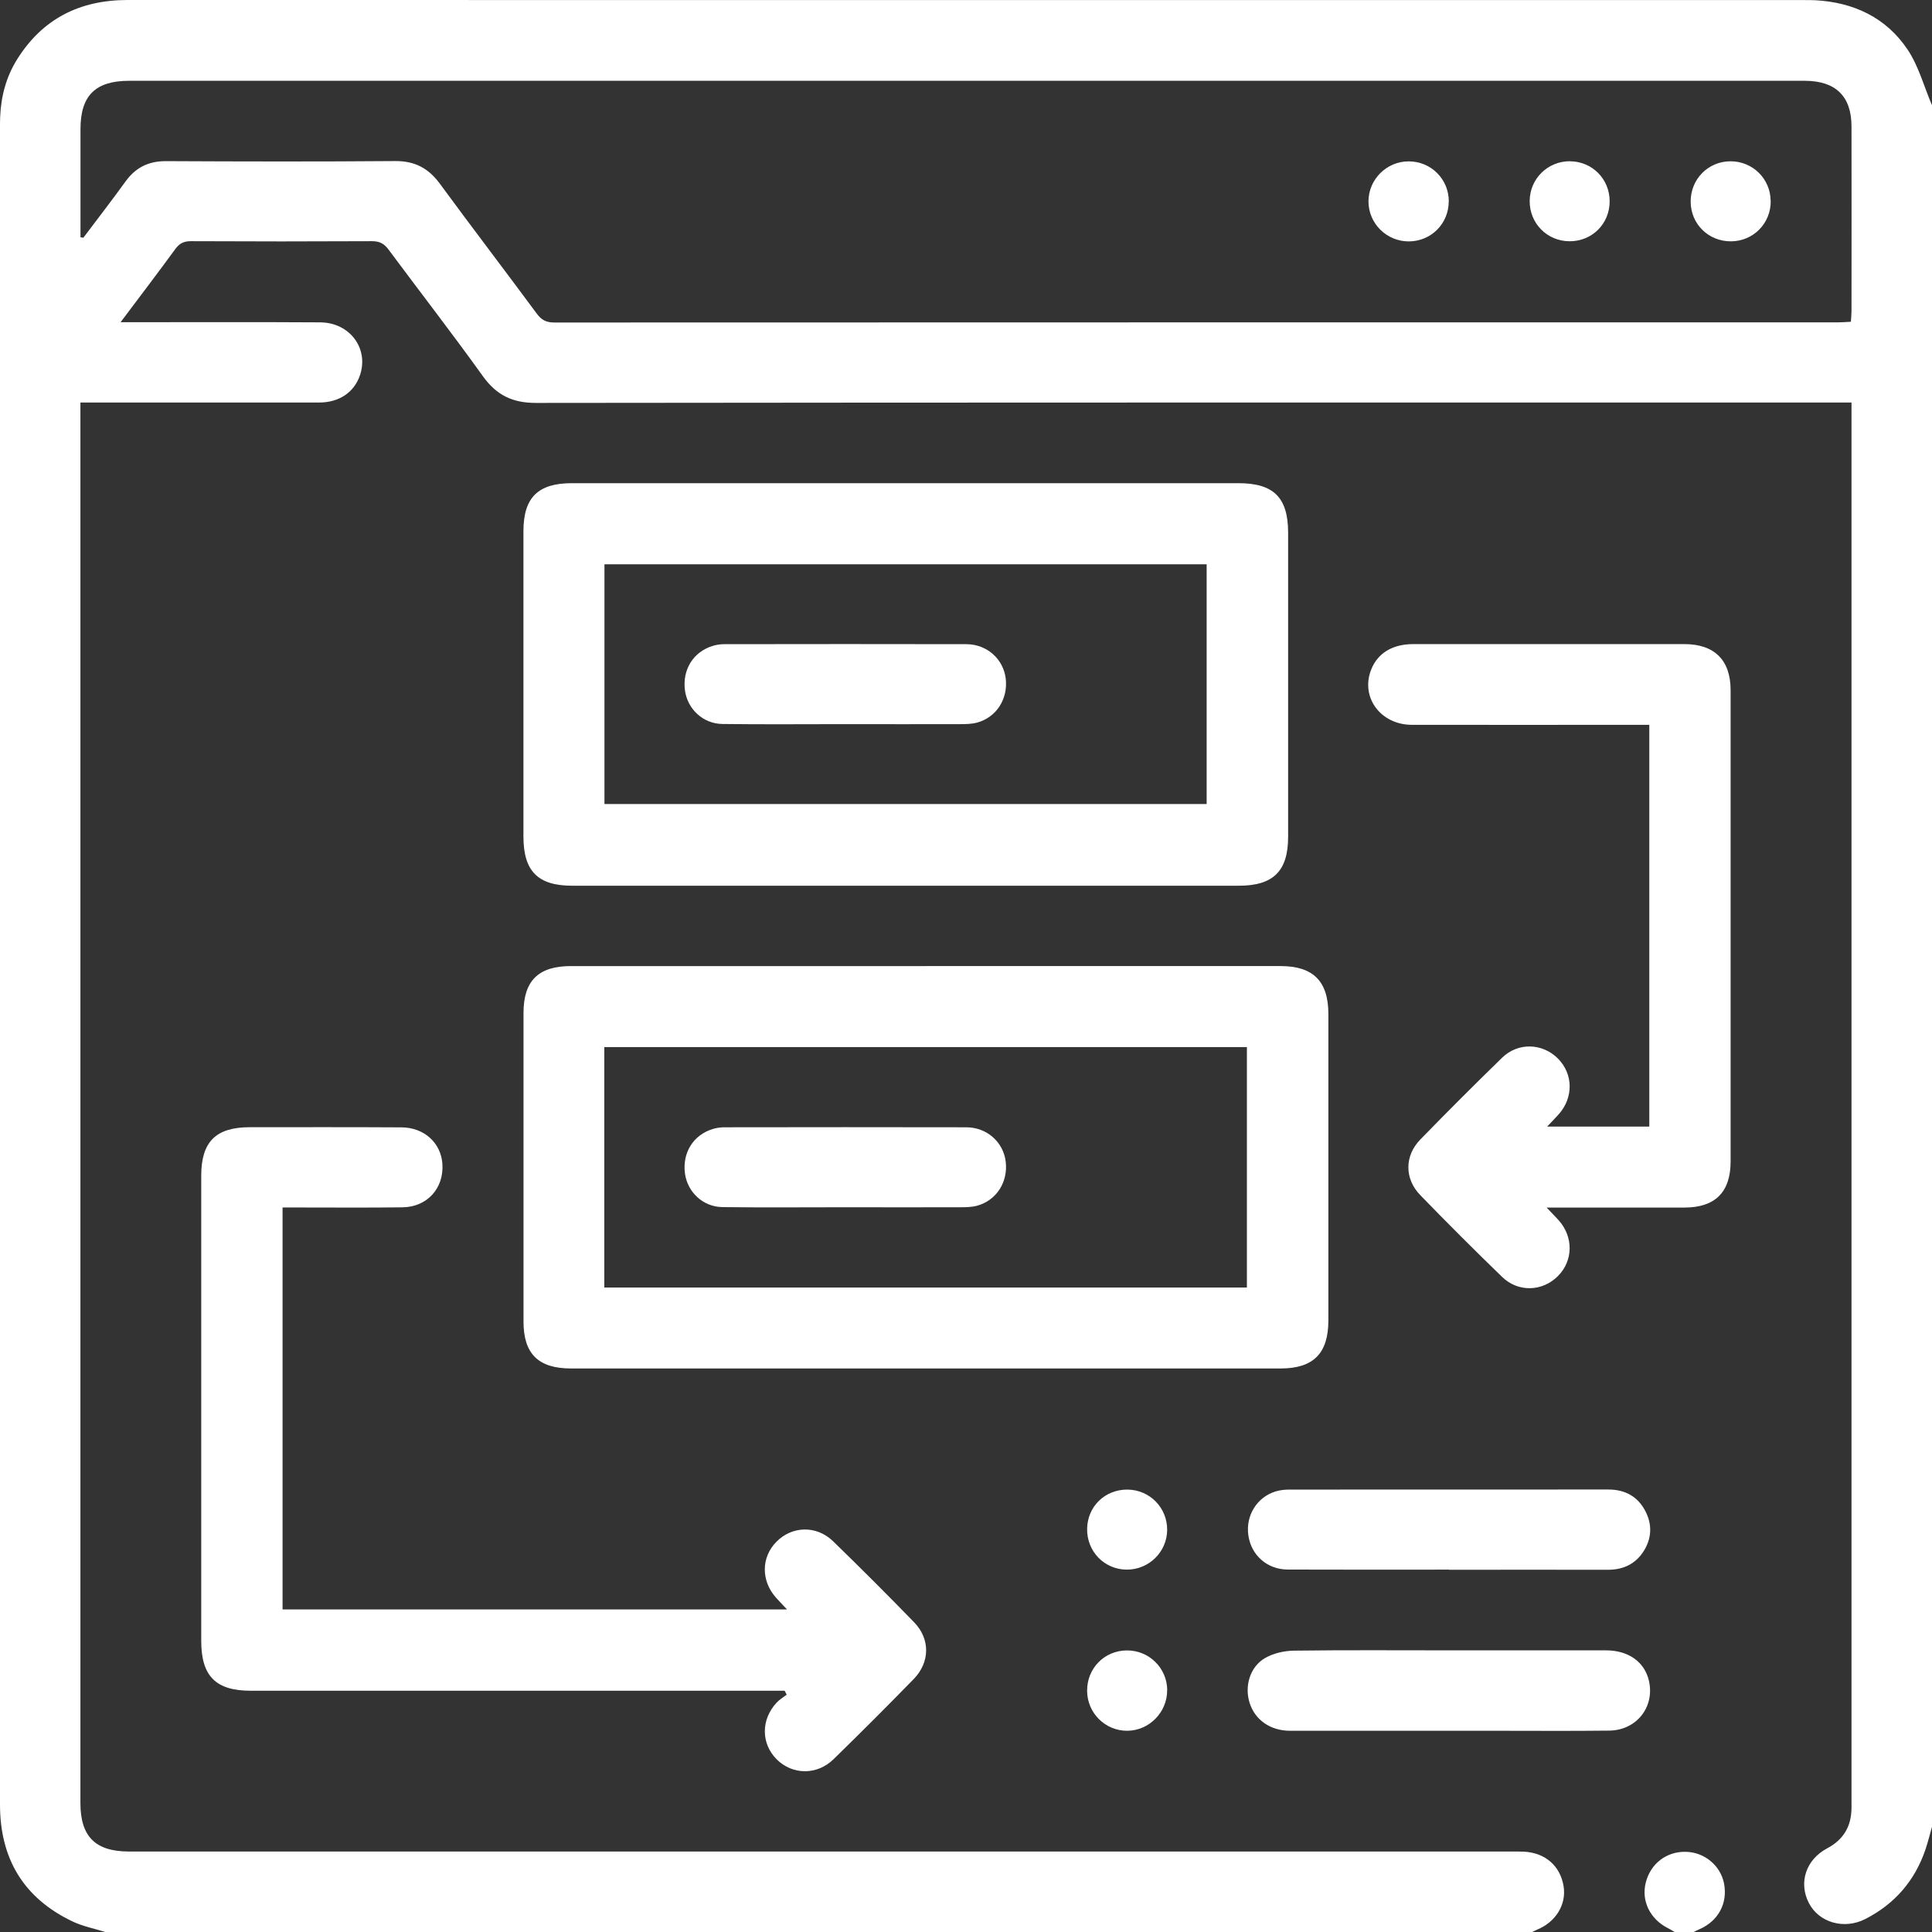 <?xml version="1.0" encoding="UTF-8"?><svg id="Layer_2" xmlns="http://www.w3.org/2000/svg" viewBox="0 0 256.34 256.35"><rect x="0" y="0" width="256.34" height="256.35" fill="#333333" stroke="none"/><defs><style>.cls-1{fill:#fff;}</style></defs><g id="Layer_1-2"><path class="cls-1" d="M256.34,242.38c-.28.99-.53,1.99-.85,2.96-1.4,4.17-4.07,7.26-7.98,9.27-2.82,1.45-6.17.49-7.51-2.12-1.38-2.69-.41-5.74,2.43-7.25,2.2-1.17,3.22-2.95,3.23-5.39,0-.41,0-.83,0-1.24,0-60.98,0-121.95,0-182.93v-2.27c-.86,0-1.52,0-2.18,0-57.46,0-114.92-.02-172.38.05-3.12,0-5.24-1.04-7.04-3.56-4.07-5.67-8.35-11.19-12.51-16.79-.58-.78-1.18-1.11-2.18-1.11-8.02.04-16.03.04-24.05,0-.93,0-1.51.29-2.05,1.03-2.31,3.16-4.68,6.27-7.27,9.72.89,0,1.42,0,1.96,0,8.17,0,16.34-.03,24.51.02,3.96.02,6.51,3.49,5.28,7.05-.78,2.25-2.75,3.58-5.42,3.59-9.93.01-19.86,0-29.79,0-.56,0-1.12,0-1.87,0v1.8c0,61.34,0,122.68,0,184.02,0,4.45,1.99,6.43,6.44,6.43,61.03,0,122.06,0,183.09,0,.67,0,1.35-.01,2.02.02,2.83.16,4.8,1.9,5.24,4.59.39,2.41-1.02,4.73-3.5,5.75-.24.1-.46.21-.69.32H13.96c-1.46-.46-3.01-.76-4.38-1.42C3.11,251.82,0,246.59,0,239.43,0,165.27,0,91.11,0,16.94c0-.47,0-.93.02-1.4.11-2.74.79-5.32,2.24-7.65C5.64,2.48,10.59,0,16.94,0c74.16.02,148.32,0,222.49.01.47,0,.93,0,1.4.02,5.1.27,9.41,2.29,12.26,6.53,1.48,2.2,2.19,4.93,3.25,7.41v228.41ZM10.67,31.48c.13.02.26.04.39.06,1.86-2.47,3.76-4.92,5.57-7.43,1.35-1.88,3.07-2.74,5.4-2.73,10.14.05,20.27.07,30.41-.01,2.58-.02,4.4.94,5.91,2.99,4.25,5.79,8.62,11.5,12.89,17.28.63.85,1.28,1.15,2.31,1.15,56.79-.02,113.57-.02,170.36-.02.54,0,1.09-.05,1.67-.08.03-.58.08-.99.08-1.4,0-8.17.02-16.34,0-24.51,0-4.01-2.11-6.05-6.18-6.06-7.19,0-14.38,0-21.57,0-66.92,0-133.85,0-200.77,0-4.48,0-6.46,1.96-6.46,6.4,0,3.47,0,6.93,0,10.4,0,1.33,0,2.65,0,3.98Z"/><path class="cls-1" d="M222.2,256.35c-.3-.18-.59-.37-.9-.52-2.37-1.2-3.55-3.61-2.94-6.04.64-2.53,2.75-4.15,5.33-4.09,2.48.06,4.6,1.83,5.06,4.22.5,2.61-.76,4.95-3.24,6.04-.28.12-.55.26-.82.39h-2.48Z"/><path class="cls-1" d="M122.9,128.18c15.67,0,31.34,0,47.01,0,4.33,0,6.34,2.01,6.34,6.37,0,13.55,0,27.1,0,40.65,0,4.37-1.99,6.37-6.33,6.37-31.39,0-62.78,0-94.17,0-4.31,0-6.29-1.94-6.29-6.21,0-13.65,0-27.3,0-40.96,0-4.27,1.98-6.22,6.28-6.22,15.72,0,31.44,0,47.16,0ZM80.18,170.83h85.26v-31.9h-85.26v31.9Z"/><path class="cls-1" d="M120.26,64.11c14.69,0,29.37,0,44.06,0,4.68,0,6.59,1.91,6.59,6.58,0,13.45,0,26.89,0,40.34,0,4.54-1.96,6.49-6.54,6.49-29.48,0-58.96,0-88.44,0-4.57,0-6.48-1.93-6.48-6.53,0-13.5,0-27,0-40.49,0-4.48,1.92-6.39,6.43-6.39,14.79,0,29.58,0,44.37,0ZM80.2,74.87v31.81h79.9v-31.81h-79.9Z"/><path class="cls-1" d="M104.11,224.33c-.6,0-1.2,0-1.8,0-23.01,0-46.02,0-69.03,0-4.65,0-6.58-1.94-6.58-6.6,0-20.58,0-41.16,0-61.74,0-4.49,1.93-6.42,6.41-6.43,6.72,0,13.44-.02,20.17.02,3.02.02,5.24,2.08,5.42,4.87.2,3.23-2.03,5.7-5.31,5.74-4.7.06-9.41.02-14.12.02-.56,0-1.11,0-1.78,0v53.33h66.93c-.6-.64-1.04-1.09-1.46-1.56-2-2.25-1.98-5.36.06-7.42,2.08-2.11,5.32-2.2,7.52-.06,3.63,3.53,7.22,7.11,10.75,10.75,2.15,2.22,2.11,5.3-.06,7.53-3.5,3.59-7.05,7.14-10.64,10.64-2.19,2.14-5.45,2.09-7.53.02-2.09-2.09-2.12-5.26-.02-7.53.38-.41.89-.71,1.34-1.06-.09-.17-.17-.34-.26-.5Z"/><path class="cls-1" d="M205.19,160.2c.72.76,1.17,1.22,1.6,1.69,1.99,2.21,1.96,5.37-.08,7.42-2.05,2.06-5.26,2.19-7.4.12-3.68-3.56-7.3-7.18-10.86-10.85-2.12-2.18-2.11-5.22,0-7.39,3.57-3.67,7.19-7.29,10.86-10.86,2.12-2.06,5.36-1.93,7.4.12,2.04,2.05,2.08,5.2.08,7.42-.43.48-.88.93-1.52,1.61h13.56v-53.31c-.65,0-1.25,0-1.86,0-9.88,0-19.75.02-29.63,0-4.18,0-6.86-3.68-5.41-7.33.86-2.17,2.81-3.38,5.58-3.38,7.34-.01,14.68,0,22.03,0,4.65,0,9.31-.01,13.96,0,4,.01,6.12,2.14,6.12,6.13,0,20.84,0,41.68,0,62.51,0,4.06-2.04,6.11-6.1,6.12-5.48.01-10.96,0-16.44,0-.5,0-1,0-1.91,0Z"/><path class="cls-1" d="M192.26,208.26c-7.13,0-14.27.02-21.4-.01-2.74-.01-4.86-1.91-5.23-4.56-.36-2.59,1.12-5.02,3.6-5.8.58-.18,1.22-.25,1.83-.25,14.11-.01,28.22,0,42.33-.01,2.22,0,3.92.92,4.93,2.89.92,1.78.83,3.62-.25,5.31-1.09,1.7-2.71,2.45-4.73,2.45-7.03-.02-14.06,0-21.09,0Z"/><path class="cls-1" d="M192.3,218.97c6.93,0,13.85-.01,20.78,0,3,0,5.13,1.55,5.7,4.03.8,3.47-1.63,6.58-5.27,6.62-4.96.06-9.92.02-14.89.02-9.15,0-18.3,0-27.45,0-2.61,0-4.64-1.43-5.36-3.67-.72-2.23.03-4.83,2.06-5.99,1.1-.63,2.52-.95,3.8-.97,6.87-.09,13.75-.04,20.62-.04Z"/><path class="cls-1" d="M154.86,224.25c.02,2.92-2.37,5.36-5.27,5.39-2.93.03-5.33-2.34-5.35-5.29-.02-2.99,2.28-5.34,5.25-5.37,2.95-.03,5.35,2.32,5.38,5.26Z"/><path class="cls-1" d="M149.6,197.64c2.95.03,5.29,2.41,5.26,5.37-.03,2.92-2.45,5.28-5.39,5.25-2.95-.03-5.26-2.41-5.23-5.39.03-2.98,2.37-5.26,5.37-5.23Z"/><path class="cls-1" d="M192.22,26.71c0,2.97-2.34,5.31-5.3,5.32-2.95,0-5.34-2.37-5.35-5.3,0-2.92,2.4-5.32,5.33-5.32,2.96,0,5.32,2.34,5.33,5.3Z"/><path class="cls-1" d="M208.3,21.4c2.96.01,5.29,2.37,5.27,5.34-.01,2.97-2.35,5.29-5.33,5.27-2.96-.01-5.3-2.37-5.28-5.34.01-2.95,2.39-5.29,5.35-5.28Z"/><path class="cls-1" d="M234.94,26.66c.03,2.97-2.3,5.34-5.26,5.36-2.99.02-5.34-2.28-5.36-5.25-.02-2.98,2.29-5.34,5.24-5.37,2.96-.03,5.35,2.31,5.37,5.25Z"/><path class="cls-1" d="M112.15,160.18c-5.43,0-10.86.05-16.29-.02-2.59-.03-4.65-1.99-4.98-4.47-.36-2.73,1.1-5.1,3.68-5.89.49-.15,1.01-.23,1.52-.23,10.71-.01,21.41-.03,32.12,0,2.76,0,4.93,1.98,5.24,4.56.32,2.7-1.22,5.13-3.78,5.84-.73.2-1.53.21-2.3.21-5.07.02-10.14,0-15.21,0v-.02Z"/><path class="cls-1" d="M112.15,96.08c-5.43,0-10.86.05-16.29-.02-2.59-.03-4.65-1.99-4.98-4.47-.36-2.73,1.1-5.1,3.68-5.89.49-.15,1.01-.23,1.52-.23,10.71-.01,21.41-.03,32.12,0,2.76,0,4.93,1.98,5.24,4.56.32,2.7-1.22,5.13-3.78,5.84-.73.2-1.53.21-2.3.21-5.07.02-10.14,0-15.21,0v-.02Z"/></g></svg>